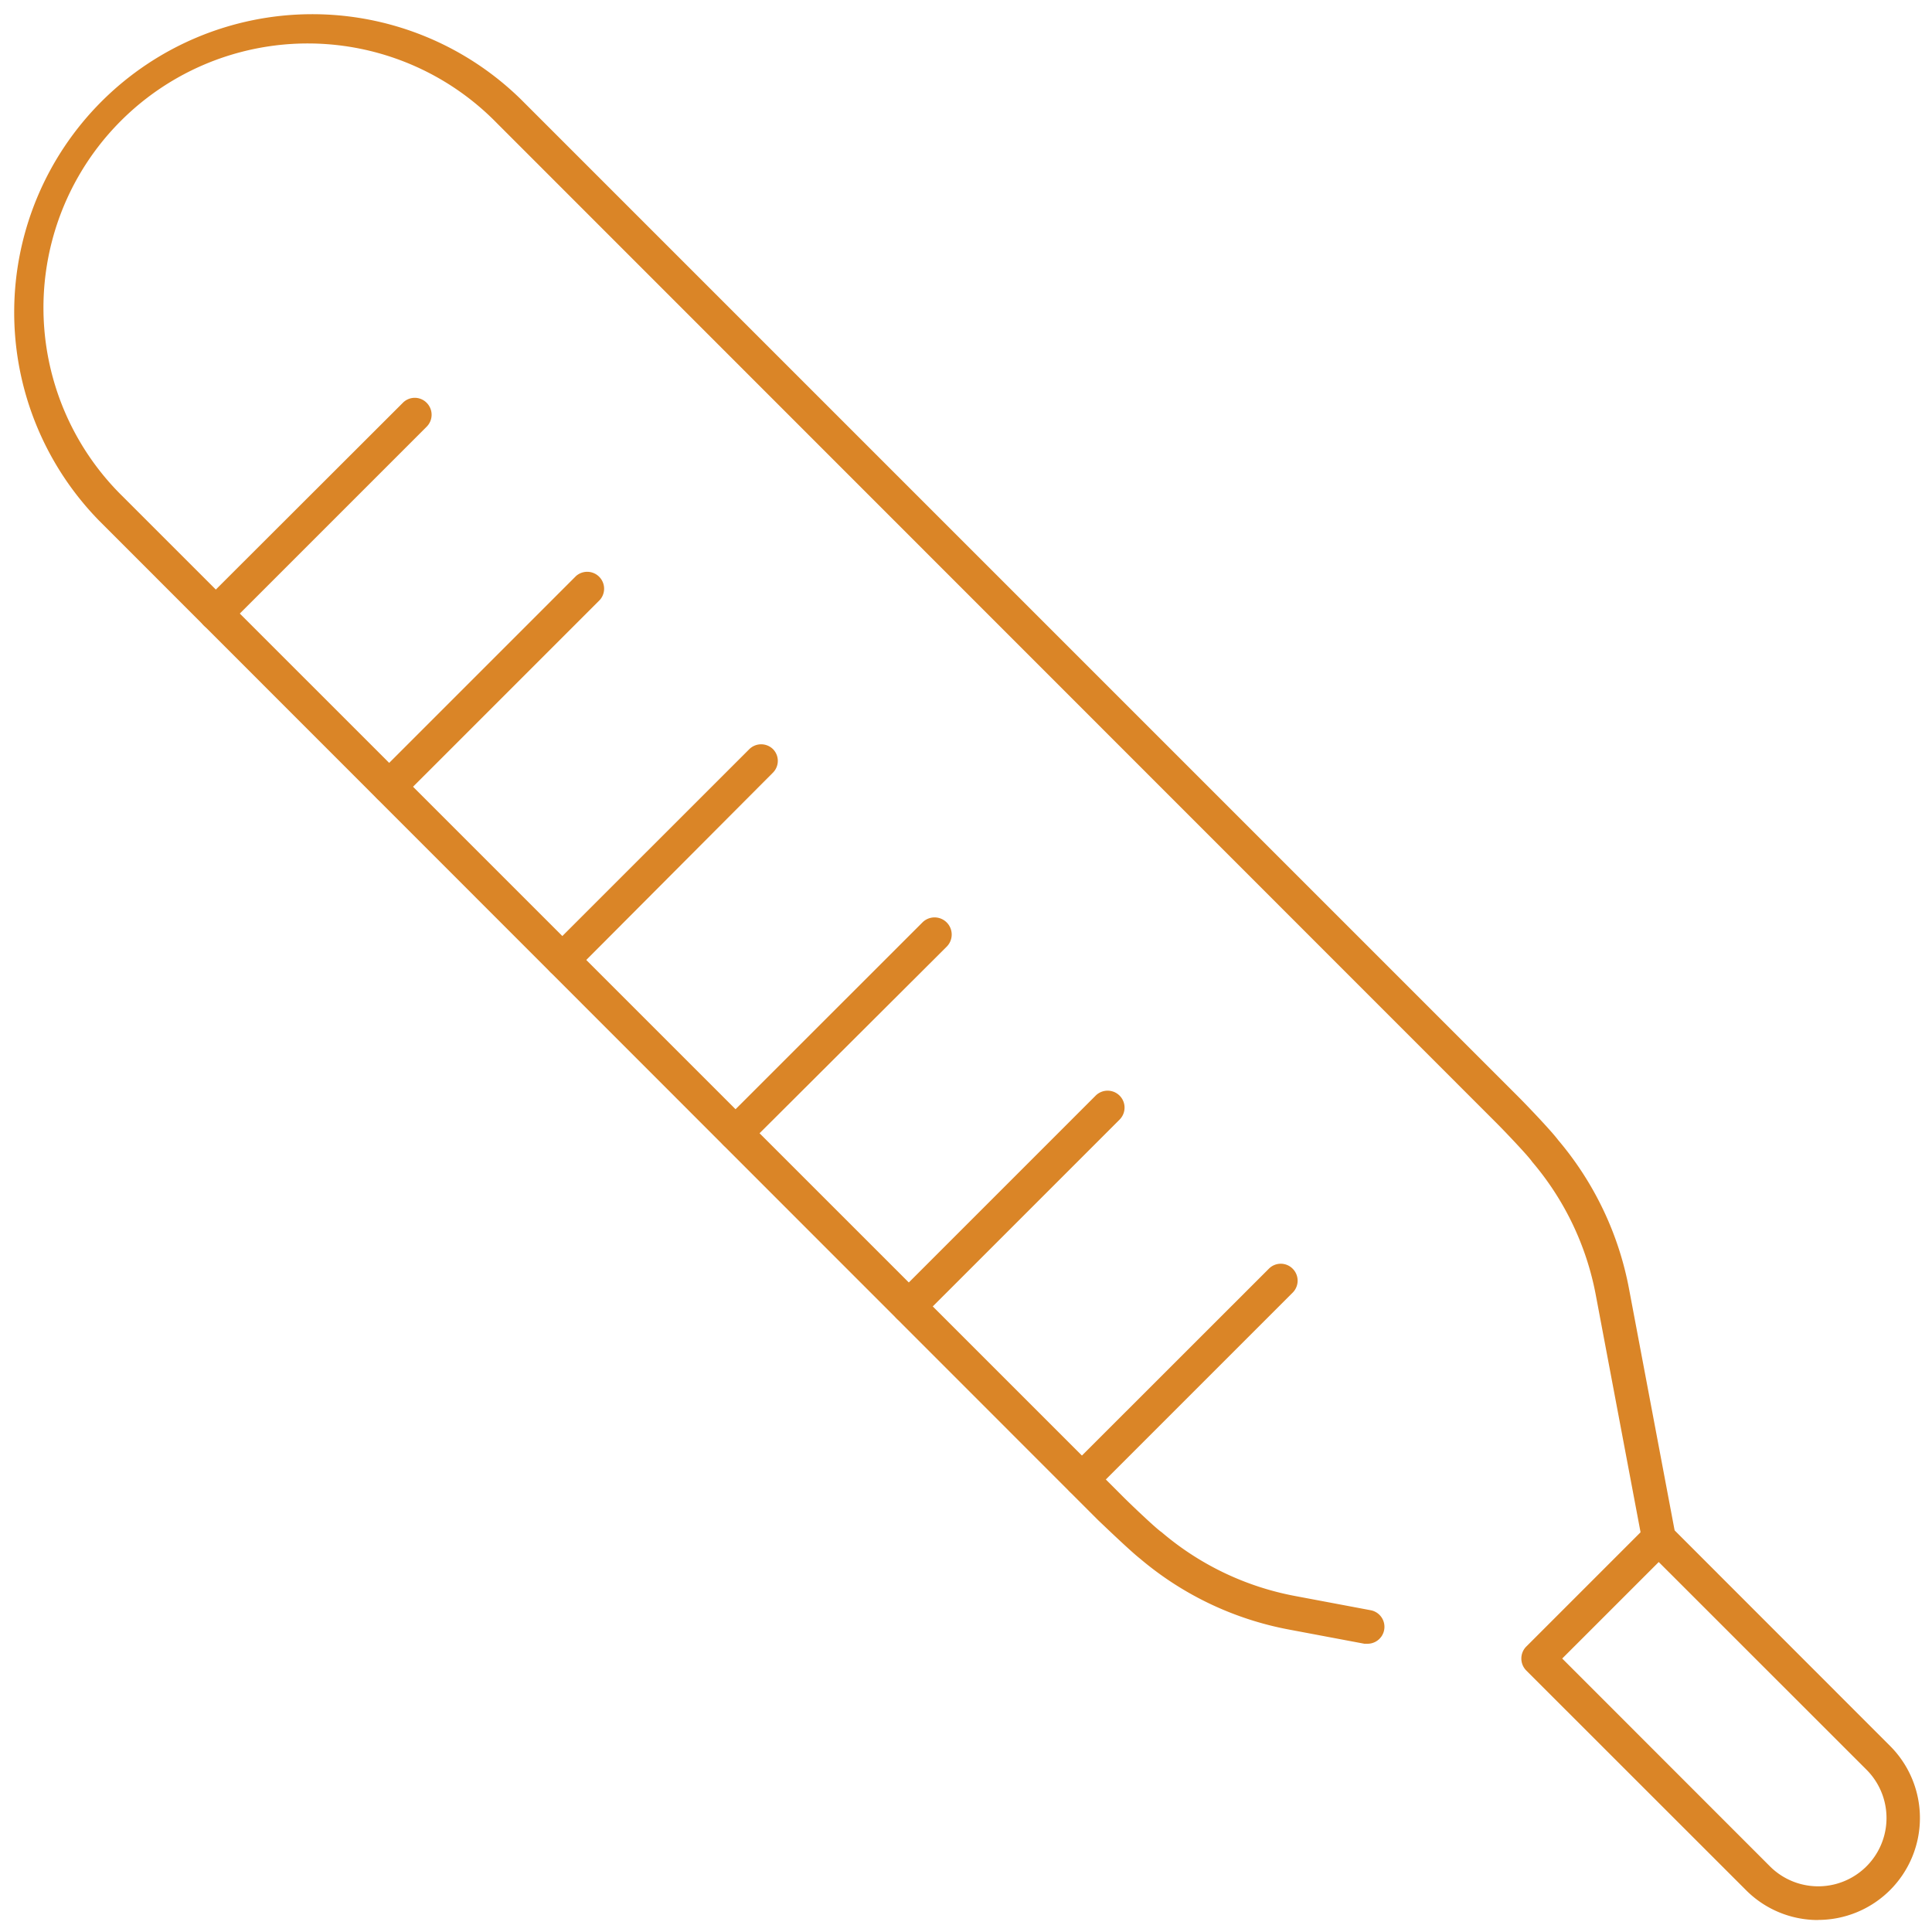<svg xmlns="http://www.w3.org/2000/svg" viewBox="0 0 200 200"><defs><style>.cls-1{fill:none;}.cls-2{fill:#da8527;}</style></defs><g id="Invis_bg"><rect class="cls-1" width="200" height="200"/></g><g id="Icons"><path class="cls-2" d="M141.56,170.16l-.32,0-7.81-1.47a33.35,33.35,0,0,1-15.4-7.33c-1-.78-3.82-3.49-4.36-4L10.27,53.91A30.86,30.86,0,0,1,53.91,10.27l103.4,103.4c.54.54,3.24,3.34,4,4.36a33.34,33.34,0,0,1,7.33,15.41l4.8,25.43a1.75,1.75,0,0,1-3.44.65l-4.8-25.44a29.74,29.74,0,0,0-6.6-13.82.76.76,0,0,0-.08-.11c-.46-.63-2.84-3.14-3.71-4L51.44,12.75A27.36,27.36,0,1,0,12.75,51.44l103.4,103.39c.86.87,3.37,3.25,4,3.71l.11.08a29.74,29.74,0,0,0,13.82,6.6l7.81,1.47a1.75,1.75,0,0,1-.33,3.47Z"/><path class="cls-2" d="M188.21,198.76a10.5,10.5,0,0,1-7.46-3.09L158,172.93a1.76,1.76,0,0,1,0-2.48L170.45,158a1.82,1.82,0,0,1,2.48,0l22.74,22.75a10.55,10.55,0,0,1-7.46,18Zm-26.49-27.07,21.5,21.51a7.06,7.06,0,0,0,10-10l-21.51-21.5Z"/><path class="cls-2" d="M22.35,65.26a1.75,1.75,0,0,1-1.24-3L41.7,41.7a1.73,1.73,0,0,1,2.47,0,1.75,1.75,0,0,1,0,2.47L23.59,64.75A1.75,1.75,0,0,1,22.35,65.26Z"/><path class="cls-2" d="M40.28,83.2a1.71,1.71,0,0,1-1.23-.52,1.73,1.73,0,0,1,0-2.47L59.63,59.63A1.75,1.75,0,0,1,62.1,62.1L41.52,82.68A1.72,1.72,0,0,1,40.28,83.2Z"/><path class="cls-2" d="M58.22,101.13a1.75,1.75,0,0,1-1.24-3L77.56,77.56a1.75,1.75,0,0,1,2.47,0A1.73,1.73,0,0,1,80,80L59.45,100.62A1.74,1.74,0,0,1,58.22,101.13Z"/><path class="cls-2" d="M76.15,119.06a1.75,1.75,0,0,1-1.24-3L95.49,95.49A1.75,1.75,0,0,1,98,98L77.39,118.55A1.77,1.77,0,0,1,76.15,119.06Z"/><path class="cls-2" d="M94.08,137a1.75,1.75,0,0,1-1.24-3l20.58-20.58a1.75,1.75,0,0,1,2.48,2.48L95.32,136.48A1.75,1.75,0,0,1,94.08,137Z"/><path class="cls-2" d="M112,154.92a1.75,1.75,0,0,1-1.24-3l20.59-20.58a1.73,1.73,0,0,1,2.47,0,1.75,1.75,0,0,1,0,2.47l-20.58,20.58A1.75,1.75,0,0,1,112,154.92Z"/></g></svg>